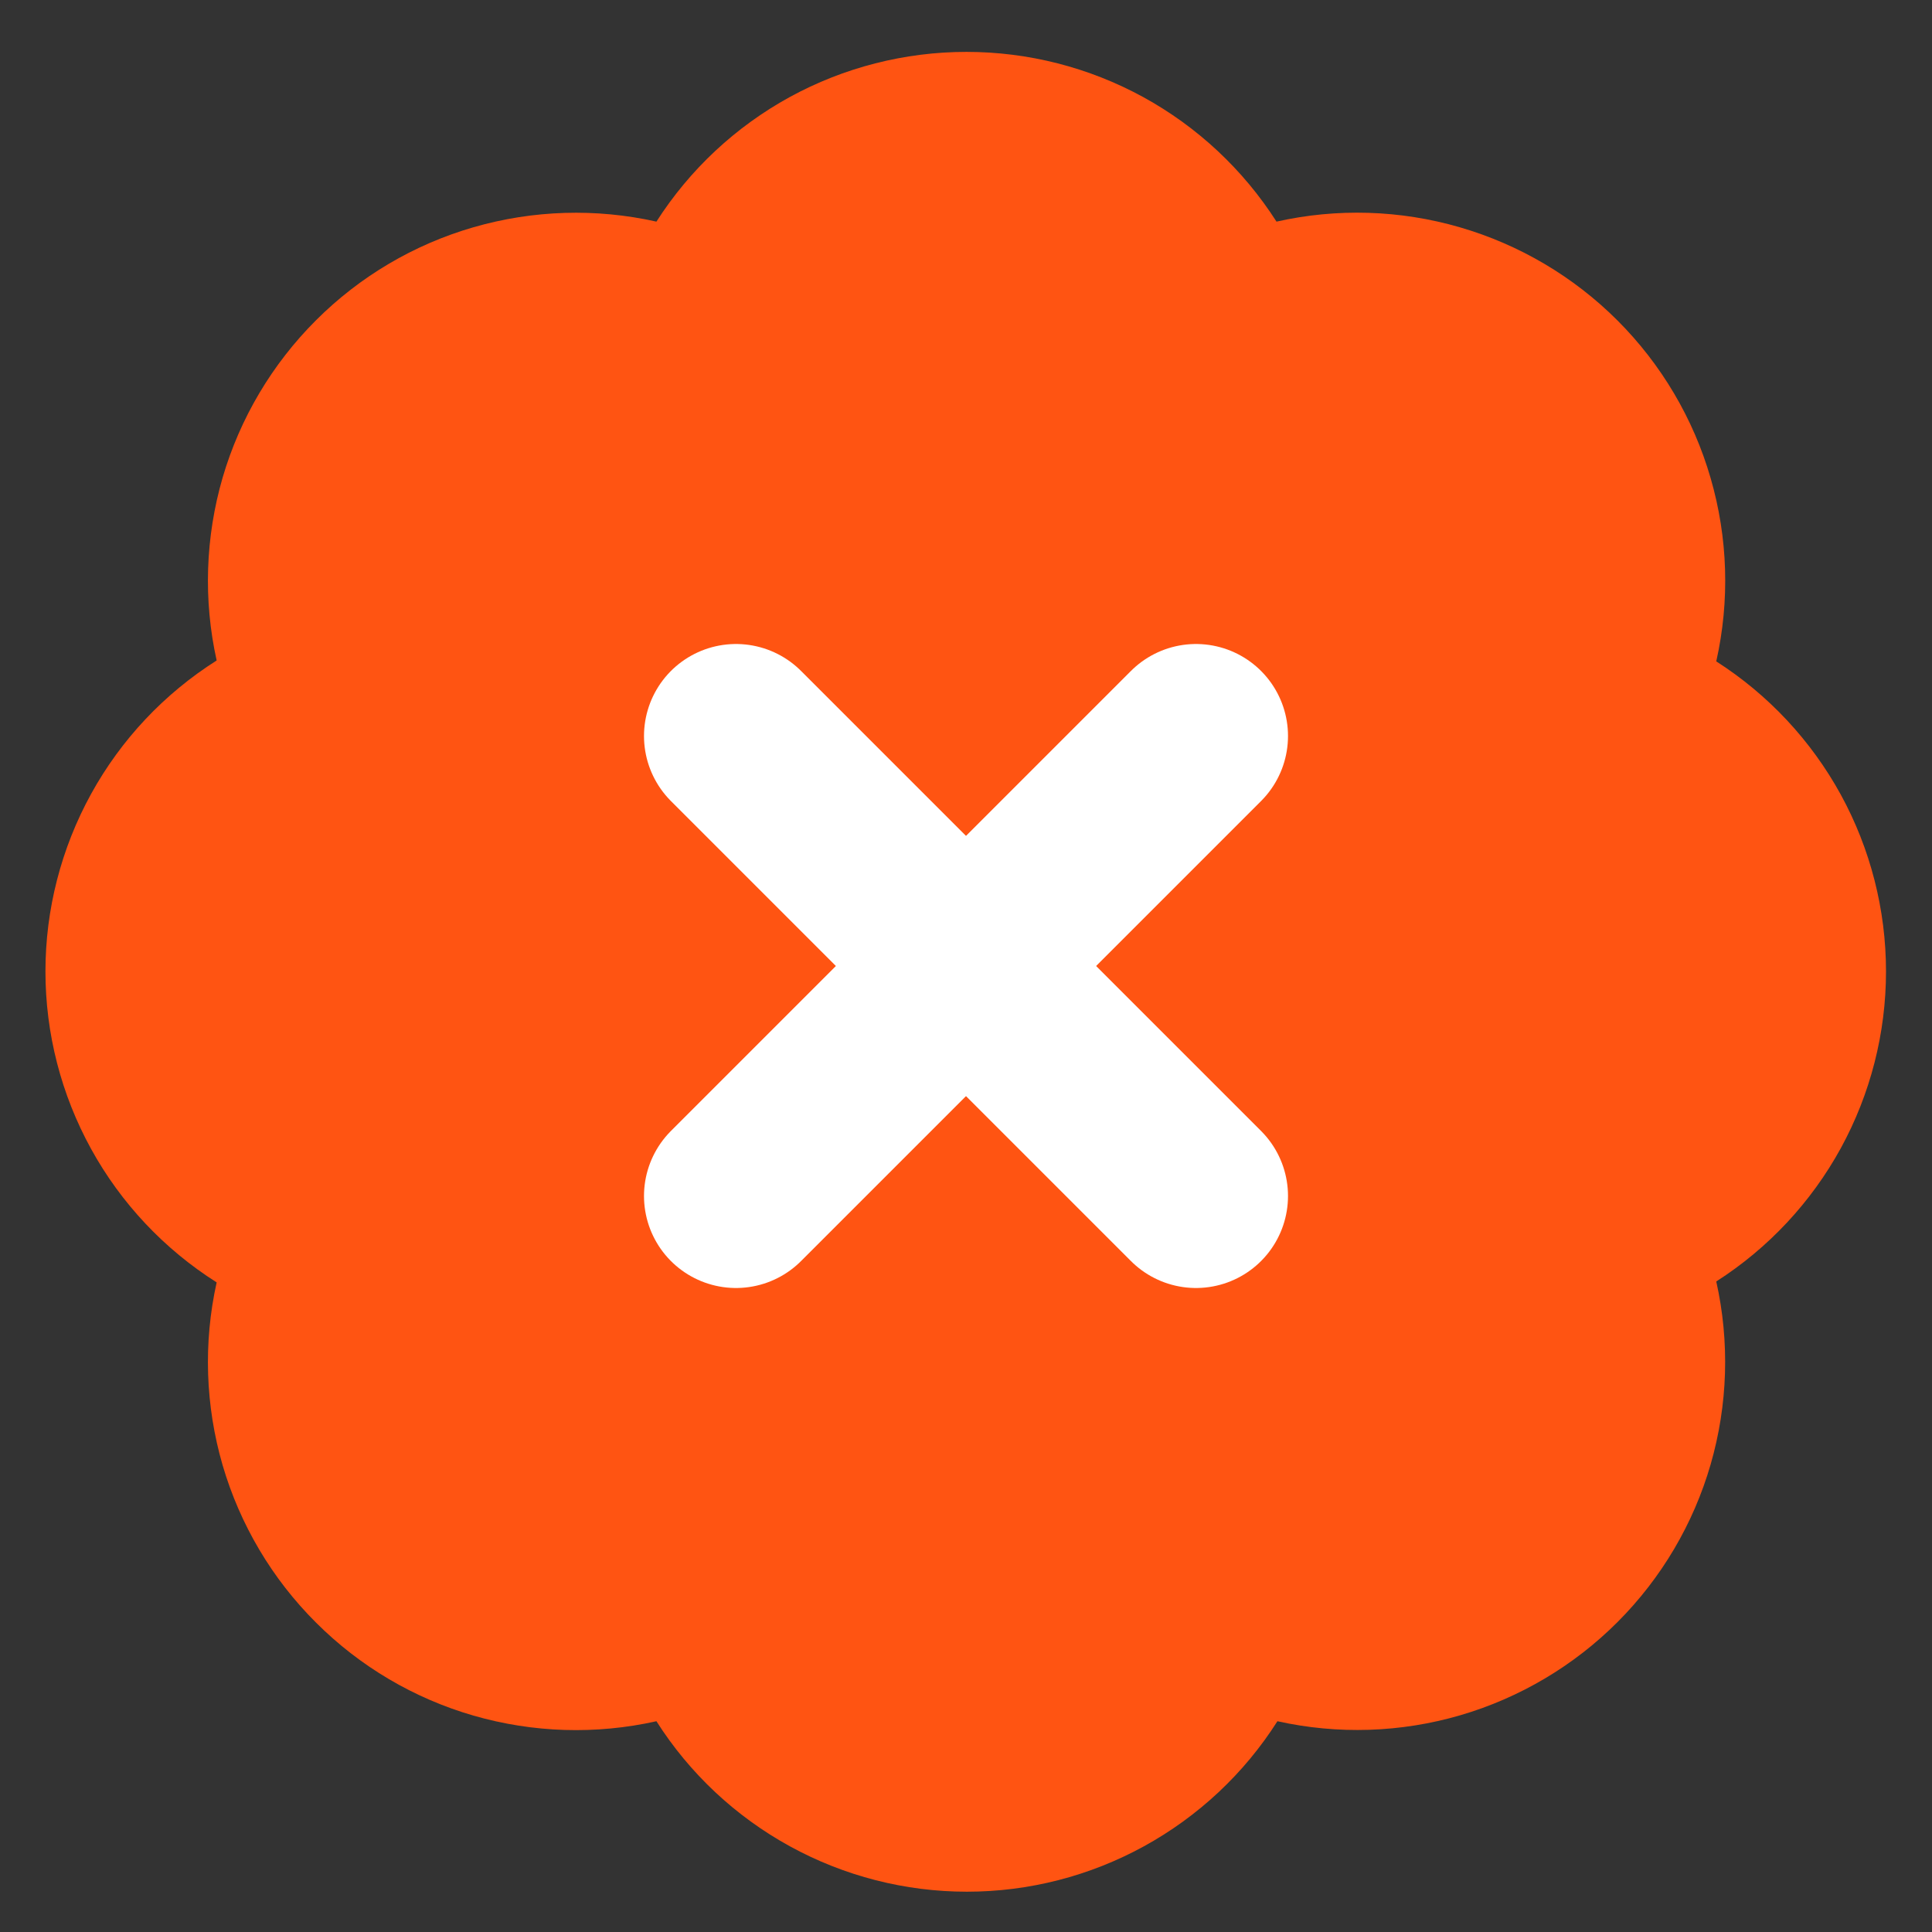 <svg width="21" height="21" viewBox="0 0 21 21" fill="none" xmlns="http://www.w3.org/2000/svg">
<rect x="0" y="0" width="21" height="21" fill="#333333" stroke="none"/>
<path d="M2.355 7.179C2.209 6.522 2.232 5.838 2.42 5.191C2.609 4.545 2.958 3.957 3.435 3.481C3.911 3.005 4.5 2.657 5.147 2.47C5.794 2.283 6.478 2.262 7.135 2.409C7.497 1.843 7.995 1.378 8.584 1.055C9.173 0.733 9.834 0.564 10.505 0.564C11.177 0.564 11.837 0.733 12.426 1.055C13.015 1.378 13.513 1.843 13.875 2.409C14.533 2.261 15.218 2.282 15.866 2.47C16.514 2.658 17.104 3.006 17.581 3.483C18.058 3.96 18.407 4.55 18.594 5.198C18.782 5.846 18.803 6.531 18.655 7.189C19.221 7.551 19.686 8.049 20.009 8.638C20.331 9.227 20.5 9.888 20.5 10.559C20.5 11.23 20.331 11.891 20.009 12.48C19.686 13.069 19.221 13.567 18.655 13.929C18.802 14.586 18.781 15.27 18.594 15.917C18.407 16.564 18.059 17.153 17.583 17.63C17.108 18.106 16.519 18.455 15.873 18.644C15.226 18.833 14.543 18.855 13.885 18.709C13.524 19.277 13.025 19.744 12.435 20.068C11.845 20.392 11.183 20.562 10.51 20.562C9.837 20.562 9.175 20.392 8.585 20.068C7.995 19.744 7.496 19.277 7.135 18.709C6.478 18.856 5.794 18.835 5.147 18.648C4.5 18.461 3.911 18.113 3.435 17.637C2.958 17.162 2.609 16.573 2.42 15.927C2.232 15.28 2.209 14.597 2.355 13.939C1.785 13.578 1.315 13.079 0.99 12.488C0.665 11.897 0.494 11.234 0.494 10.559C0.494 9.884 0.665 9.221 0.99 8.63C1.315 8.039 1.785 7.54 2.355 7.179Z" fill="#FF5412"/>
<path d="M8 13L13 8" stroke="white" stroke-width="2" stroke-linecap="round" stroke-linejoin="round"/>
<path d="M8 8L13 13" stroke="white" stroke-width="2" stroke-linecap="round" stroke-linejoin="round"/>
</svg>

